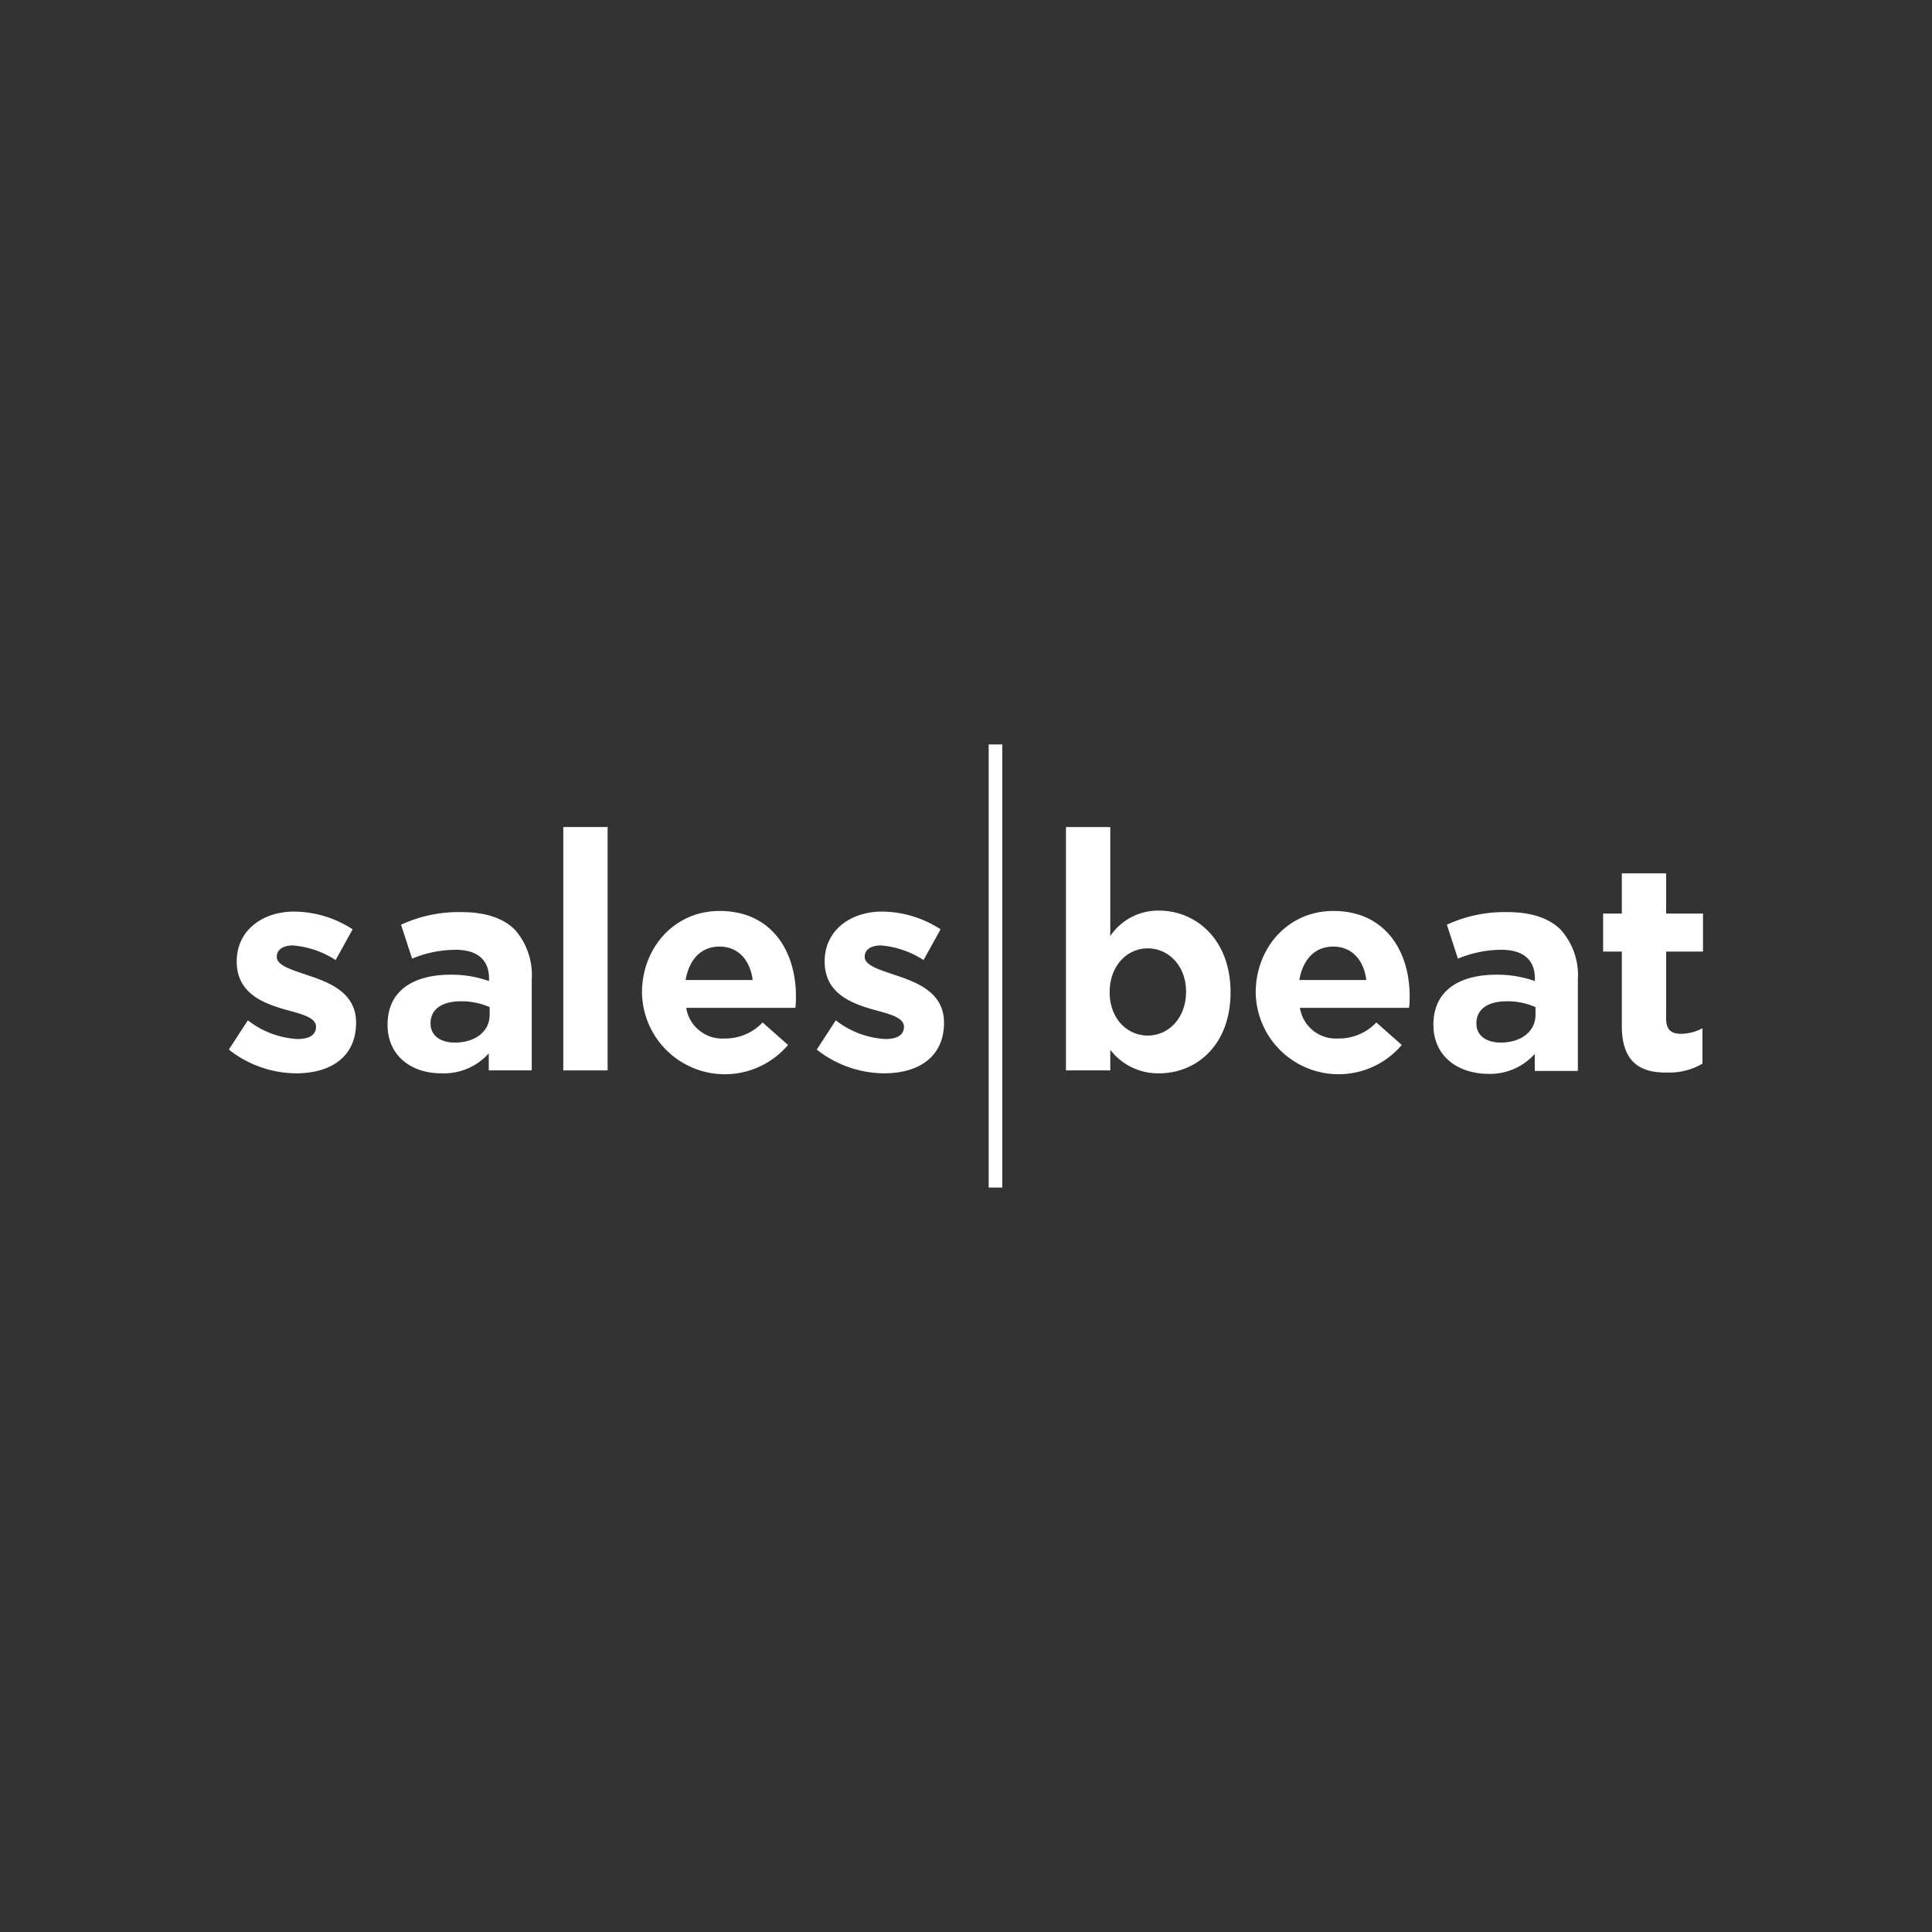 <?xml version="1.0" encoding="UTF-8"?> <svg xmlns="http://www.w3.org/2000/svg" id="Слой_1" data-name="Слой 1" viewBox="0 0 218 218"><rect x="0" y="0" width="218" height="218" fill="#333333" stroke="none"/><defs><style>.cls-1{fill:#fff;}</style></defs><path class="cls-1" d="M25.82,118.43l2.15-3.3a10,10,0,0,0,5.58,2.11c1.45,0,2.11-.53,2.11-1.38,0-1.09-1.72-1.46-3.67-2-2.47-.73-5.28-1.88-5.28-5.38s2.91-5.62,6.47-5.62a12.25,12.25,0,0,1,6.61,2l-1.92,3.47a10.41,10.41,0,0,0-4.79-1.65c-1.22,0-1.85.52-1.85,1.28,0,1,1.69,1.46,3.6,2.12,2.48.82,5.35,2,5.35,5.31,0,3.93-2.94,5.72-6.77,5.72A12.39,12.39,0,0,1,25.82,118.43Z"></path><path class="cls-1" d="M43.73,115.62c0-3.86,2.94-5.64,7.13-5.64a12.77,12.77,0,0,1,4.32.72v-.29c0-2.08-1.28-3.24-3.79-3.24a12.92,12.92,0,0,0-4.89,1l-1.25-3.83a15.55,15.55,0,0,1,6.86-1.42c2.74,0,4.73.72,6,2A7.72,7.72,0,0,1,60,110.51v10.27H55.15v-1.92a6.81,6.81,0,0,1-5.35,2.25C46.47,121.11,43.73,119.19,43.73,115.62Zm11.52-1.09v-.89a7.88,7.88,0,0,0-3.2-.66c-2.15,0-3.47.86-3.47,2.51,0,1.36,1.12,2.15,2.74,2.15C53.67,117.64,55.25,116.35,55.25,114.53Z"></path><path class="cls-1" d="M63.56,93.32h5v27.46h-5Z"></path><path class="cls-1" d="M72.44,112c0-5,3.6-9.21,8.75-9.21,5.92,0,8.62,4.59,8.62,9.61,0,.39,0,.85-.06,1.32H77.43a4.11,4.11,0,0,0,4.33,3.46,5.79,5.79,0,0,0,4.29-1.81l2.87,2.54A9.35,9.35,0,0,1,72.44,112Zm12.49-1.42c-.3-2.25-1.62-3.77-3.74-3.77s-3.43,1.49-3.83,3.77Z"></path><path class="cls-1" d="M92.16,118.43l2.15-3.3a9.94,9.94,0,0,0,5.58,2.11c1.45,0,2.11-.53,2.11-1.38,0-1.09-1.72-1.46-3.67-2-2.47-.73-5.28-1.88-5.28-5.38s2.91-5.62,6.47-5.62a12.25,12.25,0,0,1,6.61,2l-1.92,3.47a10.41,10.41,0,0,0-4.79-1.65c-1.22,0-1.85.52-1.85,1.28,0,1,1.69,1.46,3.6,2.12,2.48.82,5.35,2,5.35,5.31,0,3.93-2.94,5.72-6.77,5.72A12.39,12.39,0,0,1,92.16,118.43Z"></path><path class="cls-1" d="M125.28,118.46v2.32h-5V93.32h5v12.3a6.5,6.5,0,0,1,5.51-2.87c4.13,0,8.06,3.23,8.06,9.21s-3.86,9.15-8.06,9.15A6.8,6.8,0,0,1,125.28,118.46Zm8.55-6.57c0-2.94-2-4.88-4.32-4.88s-4.3,1.94-4.3,4.95,2,4.89,4.3,4.89S133.83,114.93,133.83,111.89Z"></path><path class="cls-1" d="M141.69,112c0-5,3.6-9.21,8.75-9.21,5.91,0,8.62,4.59,8.62,9.61,0,.39,0,.85-.07,1.32H146.68a4.1,4.1,0,0,0,4.32,3.46,5.8,5.8,0,0,0,4.3-1.81l2.87,2.54A9.35,9.35,0,0,1,141.69,112Zm12.48-1.42c-.29-2.25-1.61-3.77-3.73-3.77s-3.43,1.49-3.83,3.77Z"></path><path class="cls-1" d="M161.74,115.62c0-3.86,2.94-5.64,7.13-5.64a12.77,12.77,0,0,1,4.32.72v-.29c0-2.08-1.28-3.24-3.79-3.24a12.92,12.92,0,0,0-4.89,1l-1.25-3.83a15.55,15.55,0,0,1,6.86-1.42c2.74,0,4.73.72,6,2a7.72,7.72,0,0,1,1.92,5.65v10.27h-4.86v-1.92a6.81,6.81,0,0,1-5.35,2.25C164.48,121.11,161.74,119.19,161.74,115.62Zm11.52-1.09v-.89a7.88,7.88,0,0,0-3.2-.66c-2.15,0-3.47.86-3.47,2.51,0,1.36,1.12,2.15,2.74,2.15C171.68,117.64,173.26,116.35,173.26,114.53Z"></path><path class="cls-1" d="M183,115.76v-8.39h-2.11v-4.29H183V98.55h5v4.53h4.16v4.29H188v7.56c0,1.16.5,1.72,1.62,1.72a5.1,5.1,0,0,0,2.48-.63v4a7.4,7.4,0,0,1-4,1C185.08,121.07,183,119.85,183,115.76Z"></path><rect class="cls-1" x="111.56" y="84" width="1.53" height="50"></rect></svg> 